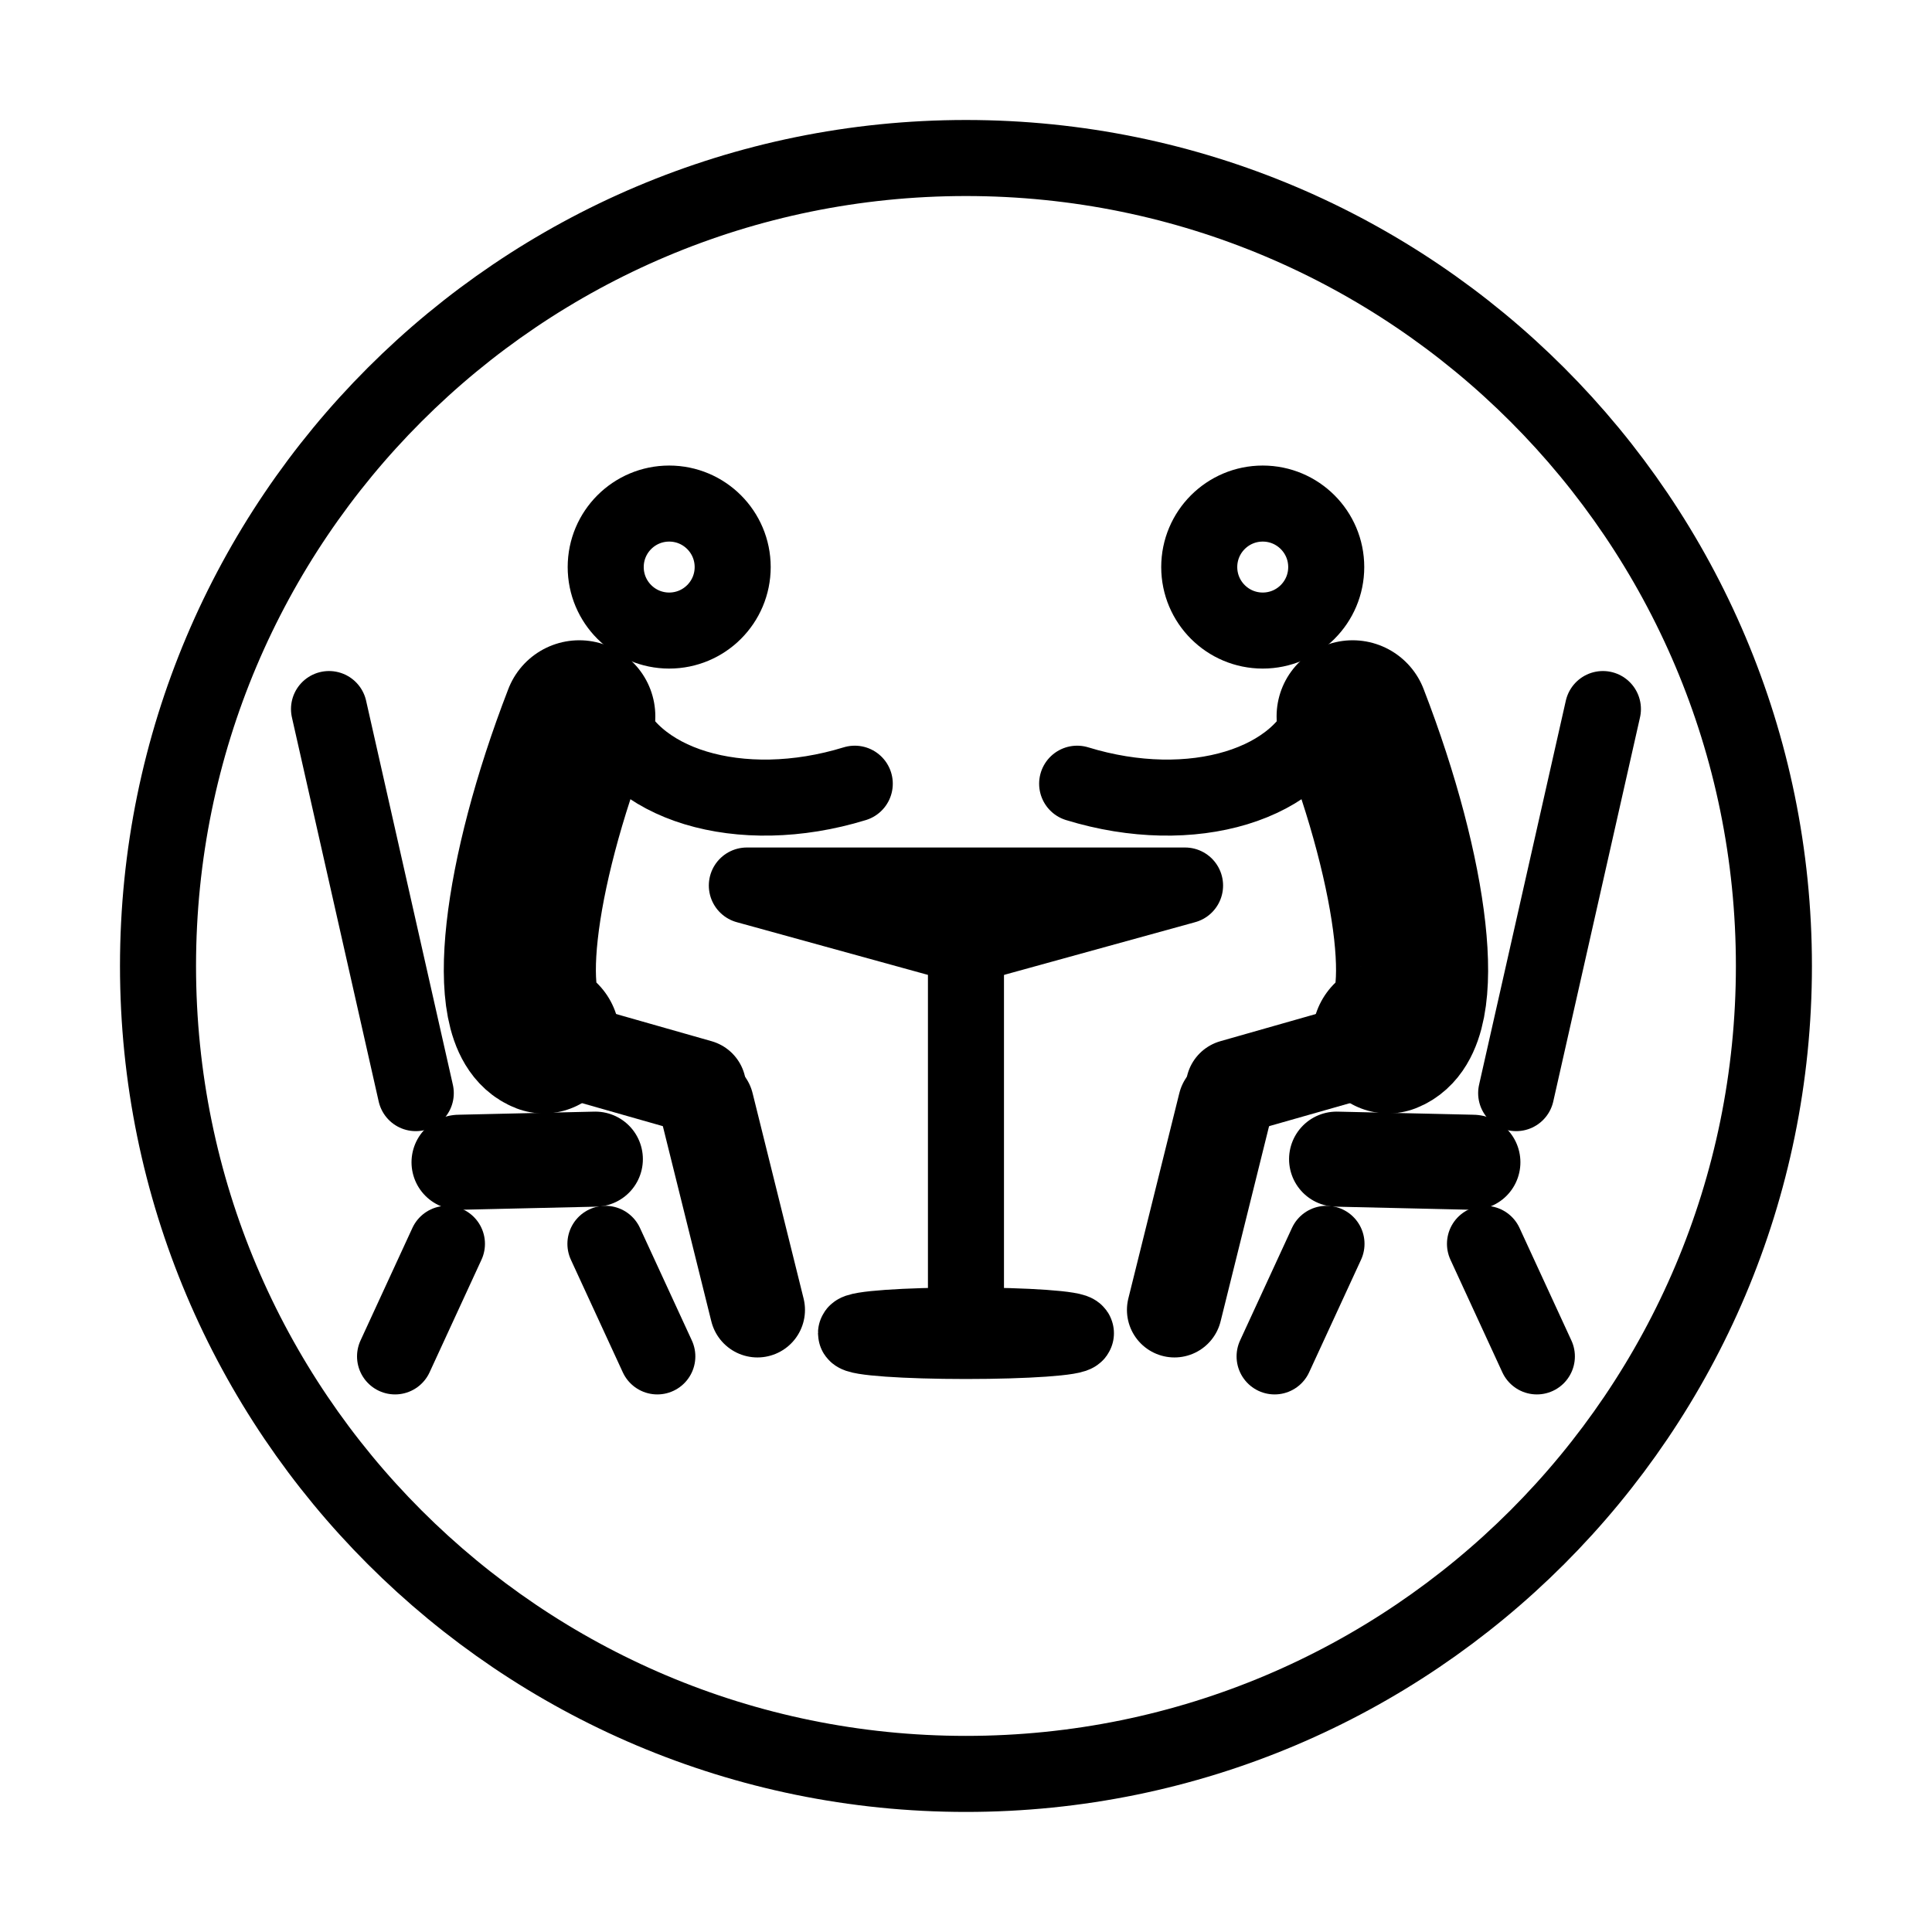 <?xml version="1.0" encoding="UTF-8"?>
<!-- Uploaded to: SVG Repo, www.svgrepo.com, Generator: SVG Repo Mixer Tools -->
<svg width="800px" height="800px" version="1.1" viewBox="144 144 512 512" xmlns="http://www.w3.org/2000/svg">
 <g fill="none" stroke="#000000" stroke-linecap="round" stroke-linejoin="round" stroke-miterlimit="10">
  <path transform="matrix(5.038 0 0 5.038 148.09 148.09)" d="m37.729 29.017c0 1.845-1.496 3.34-3.34 3.34-1.845 0-3.339-1.496-3.339-3.34s1.495-3.34 3.339-3.34c1.845 0 3.34 1.496 3.34 3.34" stroke-width="4"/>
  <path transform="matrix(5.038 0 0 5.038 148.09 148.09)" d="m29.66 36.868c-3.275 8.468-4.112 16.021-1.87 16.889" stroke-width="8"/>
  <path transform="matrix(5.038 0 0 5.038 148.09 148.09)" d="m30.989 36.415c1.249 4.063 7.136 5.851 13.162 3.998" stroke-width="4"/>
  <path transform="matrix(5.038 0 0 5.038 148.09 148.09)" d="m28.95 54.374 6.987 1.989" stroke-width="5"/>
  <path transform="matrix(5.038 0 0 5.038 148.09 148.09)" d="m36.349 57.289 2.683 10.804" stroke-width="5"/>
  <path transform="matrix(5.038 0 0 5.038 148.09 148.09)" d="m16.495 36.486 4.564 20.203" stroke-width="4"/>
  <path transform="matrix(5.038 0 0 5.038 148.09 148.09)" d="m23.335 60.326 7.17-0.164" stroke-width="5"/>
  <path transform="matrix(5.038 0 0 5.038 148.09 148.09)" d="m22.698 64.617-2.729 5.921" stroke-width="4"/>
  <path transform="matrix(5.038 0 0 5.038 148.09 148.09)" d="m31.035 64.617 2.73 5.921" stroke-width="4"/>
  <path transform="matrix(5.038 0 0 5.038 148.09 148.09)" d="m68.951 29.017c0 1.845-1.496 3.34-3.34 3.34s-3.34-1.496-3.34-3.34 1.496-3.34 3.34-3.34 3.34 1.496 3.34 3.34" stroke-width="4"/>
  <path transform="matrix(5.038 0 0 5.038 148.09 148.09)" d="m70.34 36.868c3.275 8.468 4.112 16.021 1.87 16.889" stroke-width="8"/>
  <path transform="matrix(5.038 0 0 5.038 148.09 148.09)" d="m69.011 36.415c-1.249 4.063-7.136 5.851-13.162 3.998" stroke-width="4"/>
  <path transform="matrix(5.038 0 0 5.038 148.09 148.09)" d="m71.05 54.374-6.986 1.989" stroke-width="5"/>
  <path transform="matrix(5.038 0 0 5.038 148.09 148.09)" d="m63.651 57.289-2.683 10.804" stroke-width="5"/>
  <path transform="matrix(5.038 0 0 5.038 148.09 148.09)" d="m83.505 36.486-4.563 20.203" stroke-width="4"/>
  <path transform="matrix(5.038 0 0 5.038 148.09 148.09)" d="m76.665 60.326-7.169-0.164" stroke-width="5"/>
  <path transform="matrix(5.038 0 0 5.038 148.09 148.09)" d="m77.302 64.617 2.729 5.921" stroke-width="4"/>
  <path transform="matrix(5.038 0 0 5.038 148.09 148.09)" d="m68.965 64.617-2.73 5.921" stroke-width="4"/>
  <path transform="matrix(5.038 0 0 5.038 148.09 148.09)" d="m50 48.947v18.007" stroke-width="4"/>
  <path transform="matrix(5.038 0 0 5.038 148.09 148.09)" d="m38.474 45.769 11.526 3.178 11.525-3.178z" stroke-width="4"/>
  <path transform="matrix(5.038 0 0 5.038 148.09 148.09)" d="m55.784 69.32c0 0.225-2.59 0.407-5.784 0.407-3.194 0-5.784-0.182-5.784-0.407s2.59-0.407 5.784-0.407c3.194 0 5.784 0.182 5.784 0.407" stroke-width="4"/>
  <path transform="matrix(5.038 0 0 5.038 148.09 148.09)" d="m92.5 50c0 23.472-19.028 42.5-42.5 42.5-23.473 0-42.5-19.028-42.5-42.5 0-23.473 19.028-42.5 42.5-42.5 23.472 0 42.5 19.028 42.5 42.5" stroke-width="4"/>
 </g>
</svg>